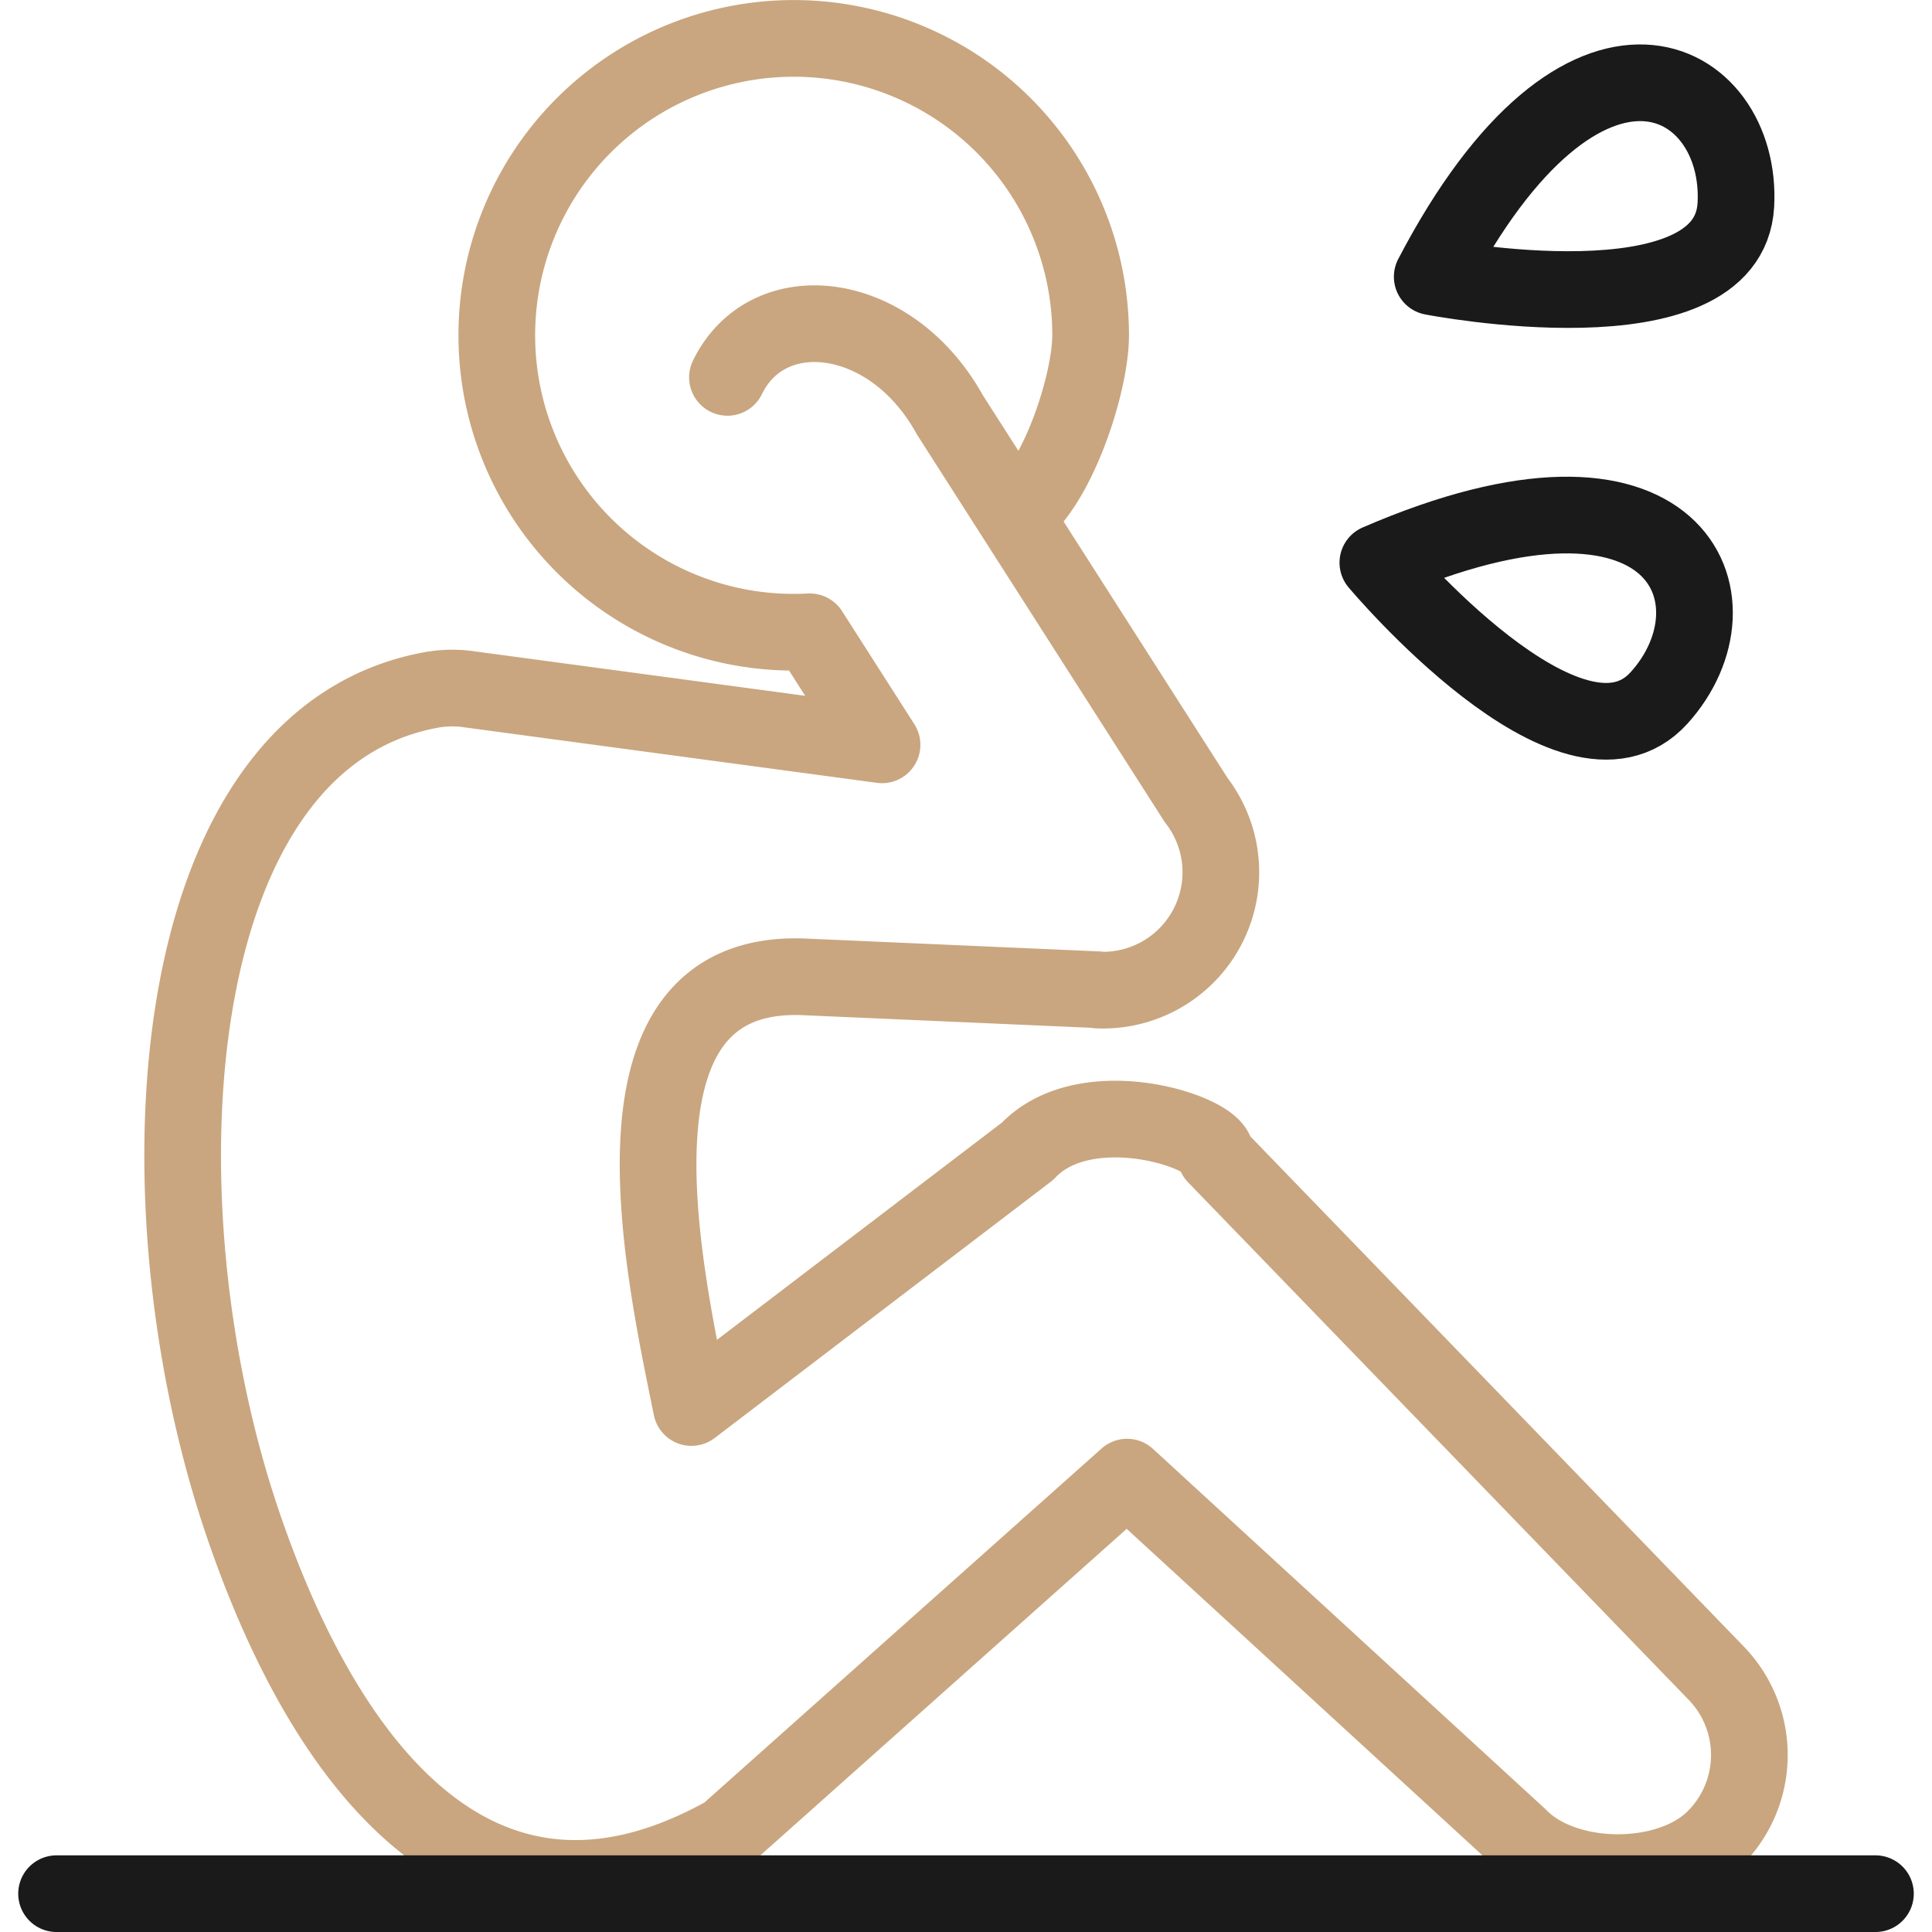 <svg xmlns="http://www.w3.org/2000/svg" width="125.98" height="125.98" viewBox="0 0 123.604 125.98">
  <g id="グループ_4310" data-name="グループ 4310" transform="translate(2.5 2.499)">
    <g id="グループ_4262" data-name="グループ 4262" transform="translate(0 0.001)">
      <g id="グループ_4263" data-name="グループ 4263" transform="translate(0 0)">
        <path id="パス_284" data-name="パス 284" d="M57.819,31.415c2.5-2.332,4.4-8.4,4.4-11.332A19.361,19.361,0,1,0,42.857,39.446c.352,0,.7-.011,1.047-.029l4.713,7.371-27.09-3.644a7.678,7.678,0,0,0-2.357.075C1.563,46.495-.2,76.619,6.943,97.6c5.678,16.68,15.984,28.984,31.609,20.174l-.011-.011L64.595,94.54,90.16,118.006c2.952,3.035,9.653,3.1,12.691.151A7.671,7.671,0,0,0,103,107.31L70.374,73.581c.3-1.449-8.164-4.308-12.1-.463l-.183.183L36.189,90c-1.941-9.534-6.148-28.671,7.379-28.08l19.116.836v.022A7.688,7.688,0,0,0,69.1,50.39L53.03,25.252c-3.838-6.937-11.866-7.831-14.492-2.425" transform="translate(5.21 -0.72)" fill="none" stroke="#c9a67f" stroke-linecap="round" stroke-linejoin="round" stroke-width="5"/>
        <line id="線_936" data-name="線 936" x2="118.604" transform="translate(0 120.981)" fill="none" stroke="#1a1a1a" stroke-linecap="round" stroke-linejoin="round" stroke-width="5"/>
      </g>
    </g>
    <path id="パス_291" data-name="パス 291" d="M46.5,18.087c9.925-19,20.26-13.154,19.8-4.693S46.5,18.087,46.5,18.087Z" transform="translate(43.203 -2.54)" fill="none" stroke="#1a1a1a" stroke-linecap="round" stroke-linejoin="round" stroke-width="5"/>
    <path id="パス_292" data-name="パス 292" d="M0,12.647c9.925-19,20.26-13.154,19.8-4.693S0,12.647,0,12.647Z" transform="translate(94.117 24.362) rotate(39)" fill="none" stroke="#1a1a1a" stroke-linecap="round" stroke-linejoin="round" stroke-width="5"/>
  </g>
</svg>
